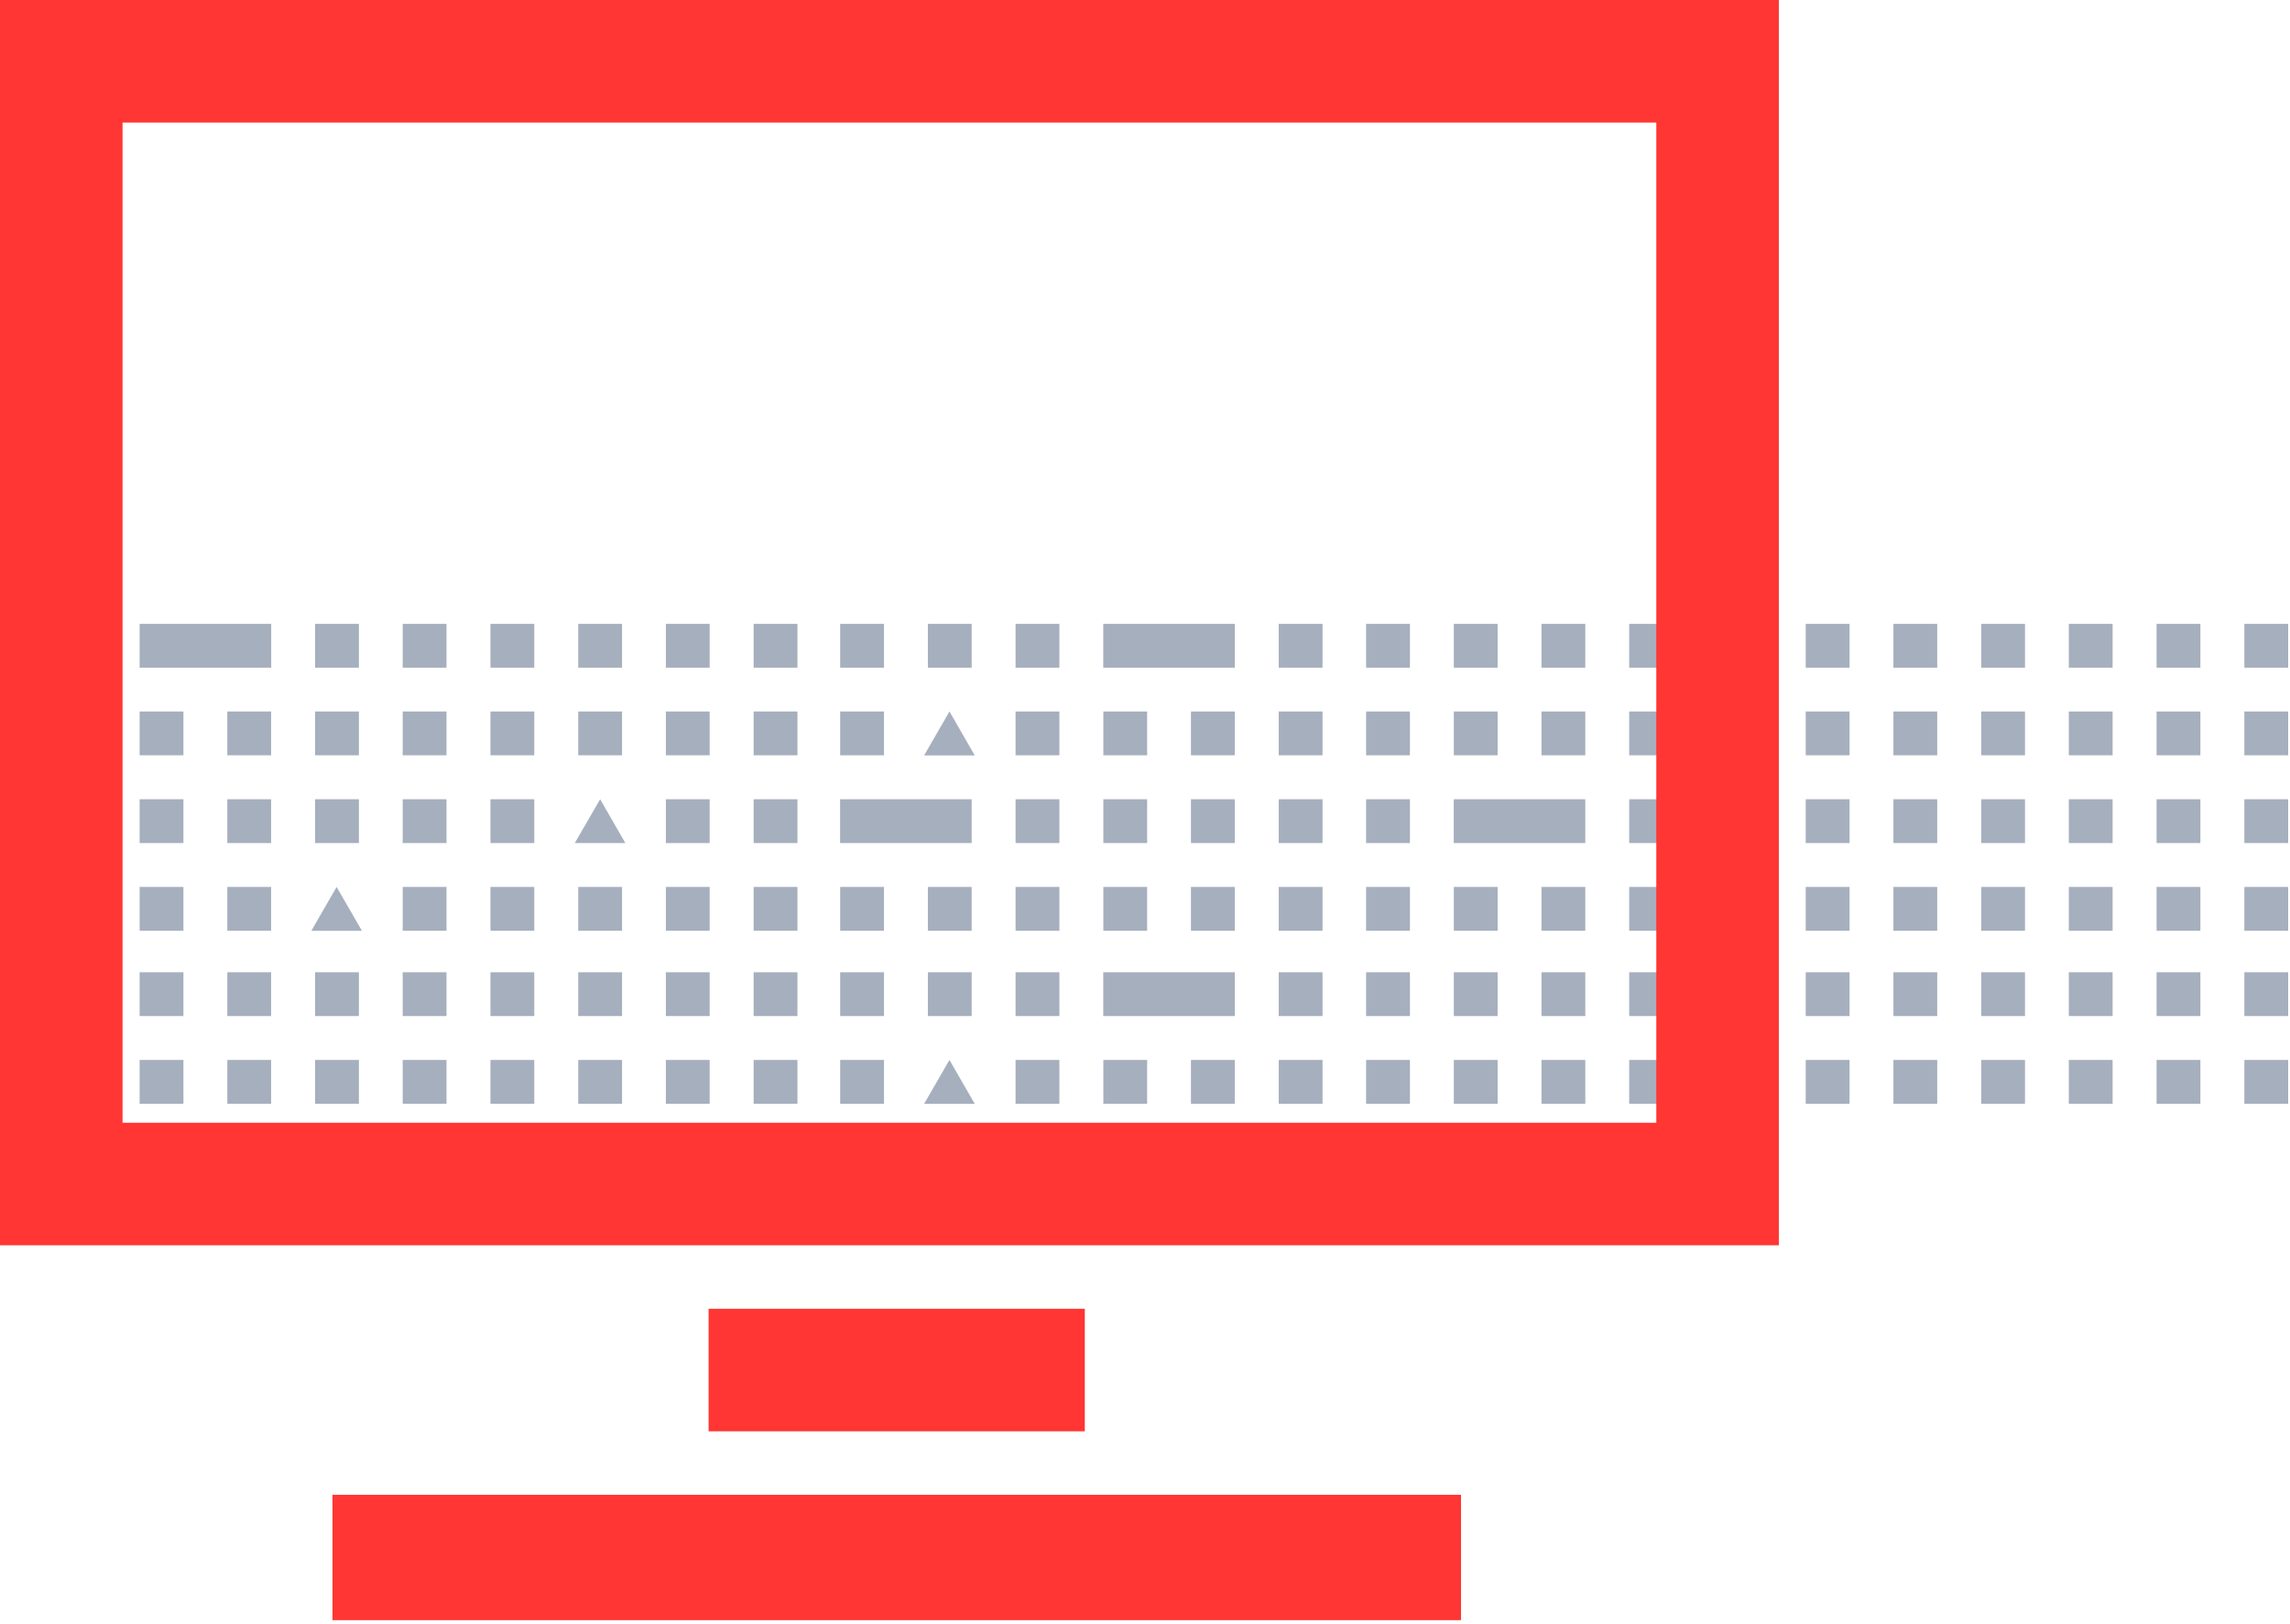 <svg id="Layer_1" data-name="Layer 1" xmlns="http://www.w3.org/2000/svg" viewBox="0 0 299 212"><defs><style>.cls-1{fill:#a6afbd;isolation:isolate;}.cls-2{fill:#ff3633;}</style></defs><rect class="cls-1" x="18.23" y="81.46" width="17.18" height="5.72"/><rect class="cls-1" x="166.96" y="81.46" width="5.72" height="5.72"/><rect class="cls-1" x="144.05" y="81.46" width="17.18" height="5.72"/><rect class="cls-1" x="132.6" y="81.46" width="5.72" height="5.72"/><rect class="cls-1" x="166.96" y="92.9" width="5.72" height="5.72"/><rect class="cls-1" x="155.5" y="92.9" width="5.72" height="5.72"/><rect class="cls-1" x="144.06" y="92.9" width="5.72" height="5.72"/><rect class="cls-1" x="132.6" y="92.9" width="5.72" height="5.72"/><rect class="cls-1" x="166.96" y="104.36" width="5.72" height="5.72"/><rect class="cls-1" x="155.5" y="104.36" width="5.72" height="5.72"/><rect class="cls-1" x="144.06" y="104.36" width="5.72" height="5.72"/><rect class="cls-1" x="132.6" y="104.36" width="5.72" height="5.72"/><rect class="cls-1" x="166.96" y="115.81" width="5.72" height="5.72"/><rect class="cls-1" x="155.5" y="115.81" width="5.72" height="5.72"/><rect class="cls-1" x="144.06" y="115.81" width="5.72" height="5.72"/><rect class="cls-1" x="132.6" y="115.81" width="5.72" height="5.72"/><rect class="cls-1" x="121.15" y="81.46" width="5.72" height="5.72"/><rect class="cls-1" x="109.7" y="81.46" width="5.72" height="5.72"/><rect class="cls-1" x="109.7" y="92.9" width="5.72" height="5.72"/><rect class="cls-1" x="109.69" y="104.36" width="17.18" height="5.72"/><rect class="cls-1" x="121.15" y="115.81" width="5.72" height="5.72"/><rect class="cls-1" x="109.7" y="115.81" width="5.72" height="5.72"/><rect class="cls-1" x="224.18" y="81.46" width="5.72" height="5.72"/><rect class="cls-1" x="212.72" y="81.46" width="5.72" height="5.72"/><rect class="cls-1" x="201.27" y="81.46" width="5.72" height="5.72"/><rect class="cls-1" x="189.82" y="81.46" width="5.72" height="5.72"/><rect class="cls-1" x="224.18" y="92.9" width="5.72" height="5.72"/><rect class="cls-1" x="212.72" y="92.9" width="5.72" height="5.72"/><rect class="cls-1" x="201.27" y="92.9" width="5.72" height="5.72"/><rect class="cls-1" x="189.82" y="92.9" width="5.72" height="5.72"/><rect class="cls-1" x="224.18" y="104.36" width="5.72" height="5.72"/><rect class="cls-1" x="212.72" y="104.36" width="5.72" height="5.72"/><rect class="cls-1" x="189.81" y="104.36" width="17.18" height="5.72"/><rect class="cls-1" x="224.18" y="115.81" width="5.72" height="5.72"/><rect class="cls-1" x="212.72" y="115.81" width="5.72" height="5.72"/><rect class="cls-1" x="201.27" y="115.81" width="5.72" height="5.72"/><rect class="cls-1" x="189.82" y="115.81" width="5.72" height="5.72"/><rect class="cls-1" x="178.37" y="81.46" width="5.72" height="5.72"/><rect class="cls-1" x="178.37" y="92.9" width="5.72" height="5.72"/><rect class="cls-1" x="178.37" y="104.36" width="5.72" height="5.72"/><rect class="cls-1" x="178.37" y="115.81" width="5.72" height="5.72"/><polygon class="cls-1" points="120.66 98.64 127.27 98.64 123.97 92.9 120.66 98.64"/><rect class="cls-1" x="166.96" y="126.95" width="5.72" height="5.72"/><rect class="cls-1" x="144.05" y="126.95" width="17.18" height="5.72"/><rect class="cls-1" x="132.6" y="126.95" width="5.72" height="5.72"/><rect class="cls-1" x="166.96" y="138.4" width="5.72" height="5.72"/><rect class="cls-1" x="155.5" y="138.4" width="5.72" height="5.72"/><rect class="cls-1" x="144.06" y="138.4" width="5.72" height="5.72"/><rect class="cls-1" x="132.6" y="138.4" width="5.72" height="5.72"/><rect class="cls-1" x="121.15" y="126.95" width="5.72" height="5.72"/><rect class="cls-1" x="109.7" y="126.95" width="5.72" height="5.72"/><rect class="cls-1" x="109.7" y="138.4" width="5.72" height="5.72"/><rect class="cls-1" x="224.18" y="126.95" width="5.72" height="5.72"/><rect class="cls-1" x="212.72" y="126.95" width="5.72" height="5.72"/><rect class="cls-1" x="201.27" y="126.95" width="5.72" height="5.72"/><rect class="cls-1" x="189.82" y="126.95" width="5.72" height="5.72"/><rect class="cls-1" x="224.18" y="138.4" width="5.72" height="5.72"/><rect class="cls-1" x="212.72" y="138.4" width="5.72" height="5.72"/><rect class="cls-1" x="201.27" y="138.4" width="5.72" height="5.72"/><rect class="cls-1" x="189.82" y="138.4" width="5.72" height="5.72"/><rect class="cls-1" x="178.37" y="126.95" width="5.72" height="5.72"/><rect class="cls-1" x="178.37" y="138.4" width="5.72" height="5.72"/><polygon class="cls-1" points="120.66 144.13 127.27 144.13 123.97 138.4 120.66 144.13"/><polygon class="cls-1" points="75.05 110.08 81.65 110.08 78.36 104.36 75.05 110.08"/><rect class="cls-1" x="18.23" y="92.9" width="5.72" height="5.72"/><rect class="cls-1" x="18.23" y="104.36" width="5.72" height="5.72"/><rect class="cls-1" x="18.23" y="115.81" width="5.72" height="5.72"/><rect class="cls-1" x="98.4" y="81.46" width="5.72" height="5.72"/><rect class="cls-1" x="86.94" y="81.46" width="5.72" height="5.72"/><rect class="cls-1" x="75.5" y="81.46" width="5.72" height="5.72"/><rect class="cls-1" x="64.04" y="81.46" width="5.72" height="5.72"/><rect class="cls-1" x="98.4" y="92.9" width="5.72" height="5.72"/><rect class="cls-1" x="86.94" y="92.9" width="5.72" height="5.72"/><rect class="cls-1" x="75.5" y="92.9" width="5.72" height="5.72"/><rect class="cls-1" x="64.04" y="92.9" width="5.72" height="5.72"/><rect class="cls-1" x="98.4" y="104.36" width="5.72" height="5.72"/><rect class="cls-1" x="86.94" y="104.36" width="5.72" height="5.72"/><rect class="cls-1" x="98.4" y="115.81" width="5.72" height="5.72"/><rect class="cls-1" x="86.94" y="115.81" width="5.72" height="5.72"/><rect class="cls-1" x="75.5" y="115.81" width="5.72" height="5.72"/><rect class="cls-1" x="64.04" y="115.81" width="5.72" height="5.72"/><rect class="cls-1" x="52.58" y="81.46" width="5.72" height="5.72"/><rect class="cls-1" x="41.14" y="81.46" width="5.72" height="5.72"/><rect class="cls-1" x="52.58" y="92.9" width="5.72" height="5.72"/><rect class="cls-1" x="41.14" y="92.9" width="5.72" height="5.72"/><rect class="cls-1" x="29.68" y="92.9" width="5.72" height="5.72"/><rect class="cls-1" x="52.58" y="104.36" width="5.72" height="5.72"/><rect class="cls-1" x="64.04" y="104.36" width="5.72" height="5.72"/><rect class="cls-1" x="41.14" y="104.36" width="5.72" height="5.72"/><rect class="cls-1" x="29.68" y="104.36" width="5.72" height="5.72"/><rect class="cls-1" x="52.58" y="115.81" width="5.72" height="5.72"/><rect class="cls-1" x="29.68" y="115.81" width="5.72" height="5.72"/><polygon class="cls-1" points="40.65 121.54 47.26 121.54 43.95 115.81 40.65 121.54"/><rect class="cls-1" x="18.23" y="126.95" width="5.72" height="5.72"/><rect class="cls-1" x="18.23" y="138.4" width="5.72" height="5.72"/><rect class="cls-1" x="293.04" y="81.46" width="5.72" height="5.72"/><rect class="cls-1" x="281.58" y="81.46" width="5.72" height="5.72"/><rect class="cls-1" x="270.12" y="81.46" width="5.72" height="5.72"/><rect class="cls-1" x="258.68" y="81.46" width="5.72" height="5.72"/><rect class="cls-1" x="293.04" y="92.9" width="5.72" height="5.72"/><rect class="cls-1" x="281.58" y="92.9" width="5.72" height="5.72"/><rect class="cls-1" x="270.12" y="92.9" width="5.72" height="5.72"/><rect class="cls-1" x="258.68" y="92.9" width="5.72" height="5.72"/><rect class="cls-1" x="293.04" y="104.36" width="5.72" height="5.72"/><rect class="cls-1" x="281.58" y="104.36" width="5.72" height="5.72"/><rect class="cls-1" x="270.12" y="104.36" width="5.72" height="5.72"/><rect class="cls-1" x="258.68" y="104.36" width="5.72" height="5.72"/><rect class="cls-1" x="293.04" y="115.81" width="5.72" height="5.72"/><rect class="cls-1" x="281.58" y="115.81" width="5.72" height="5.72"/><rect class="cls-1" x="270.12" y="115.81" width="5.72" height="5.72"/><rect class="cls-1" x="258.68" y="115.81" width="5.72" height="5.72"/><rect class="cls-1" x="247.22" y="81.46" width="5.72" height="5.72"/><rect class="cls-1" x="235.77" y="81.46" width="5.72" height="5.72"/><rect class="cls-1" x="247.22" y="92.9" width="5.72" height="5.72"/><rect class="cls-1" x="235.77" y="92.9" width="5.72" height="5.72"/><rect class="cls-1" x="247.22" y="104.36" width="5.72" height="5.72"/><rect class="cls-1" x="235.77" y="104.36" width="5.72" height="5.72"/><rect class="cls-1" x="247.22" y="115.81" width="5.72" height="5.72"/><rect class="cls-1" x="235.77" y="115.81" width="5.72" height="5.72"/><rect class="cls-1" x="293.04" y="126.95" width="5.72" height="5.72"/><rect class="cls-1" x="281.58" y="126.95" width="5.72" height="5.72"/><rect class="cls-1" x="270.12" y="126.95" width="5.72" height="5.72"/><rect class="cls-1" x="258.68" y="126.95" width="5.72" height="5.72"/><rect class="cls-1" x="293.04" y="138.4" width="5.72" height="5.72"/><rect class="cls-1" x="281.58" y="138.4" width="5.72" height="5.72"/><rect class="cls-1" x="270.12" y="138.4" width="5.72" height="5.72"/><rect class="cls-1" x="258.68" y="138.4" width="5.72" height="5.72"/><rect class="cls-1" x="247.22" y="126.95" width="5.72" height="5.72"/><rect class="cls-1" x="235.77" y="126.95" width="5.72" height="5.72"/><rect class="cls-1" x="247.22" y="138.4" width="5.72" height="5.72"/><rect class="cls-1" x="235.77" y="138.4" width="5.72" height="5.72"/><rect class="cls-1" x="98.4" y="126.95" width="5.72" height="5.72"/><rect class="cls-1" x="86.94" y="126.95" width="5.72" height="5.72"/><rect class="cls-1" x="75.5" y="126.95" width="5.72" height="5.72"/><rect class="cls-1" x="64.04" y="126.95" width="5.72" height="5.72"/><rect class="cls-1" x="98.4" y="138.4" width="5.72" height="5.72"/><rect class="cls-1" x="86.94" y="138.4" width="5.72" height="5.72"/><rect class="cls-1" x="75.5" y="138.4" width="5.72" height="5.72"/><rect class="cls-1" x="64.04" y="138.4" width="5.72" height="5.72"/><rect class="cls-1" x="52.58" y="126.95" width="5.72" height="5.72"/><rect class="cls-1" x="41.14" y="126.95" width="5.72" height="5.72"/><rect class="cls-1" x="29.68" y="126.95" width="5.72" height="5.72"/><rect class="cls-1" x="52.58" y="138.4" width="5.72" height="5.72"/><rect class="cls-1" x="41.14" y="138.4" width="5.72" height="5.72"/><rect class="cls-1" x="29.68" y="138.4" width="5.72" height="5.72"/><rect class="cls-2" x="43.41" y="195.18" width="147.35" height="16.37"/><path class="cls-2" d="M216.26,16V146.6H16V16H216.26m16-16H0V162.6H232.26V0Z"/><rect class="cls-2" x="92.52" y="170.89" width="49.12" height="16"/></svg>
